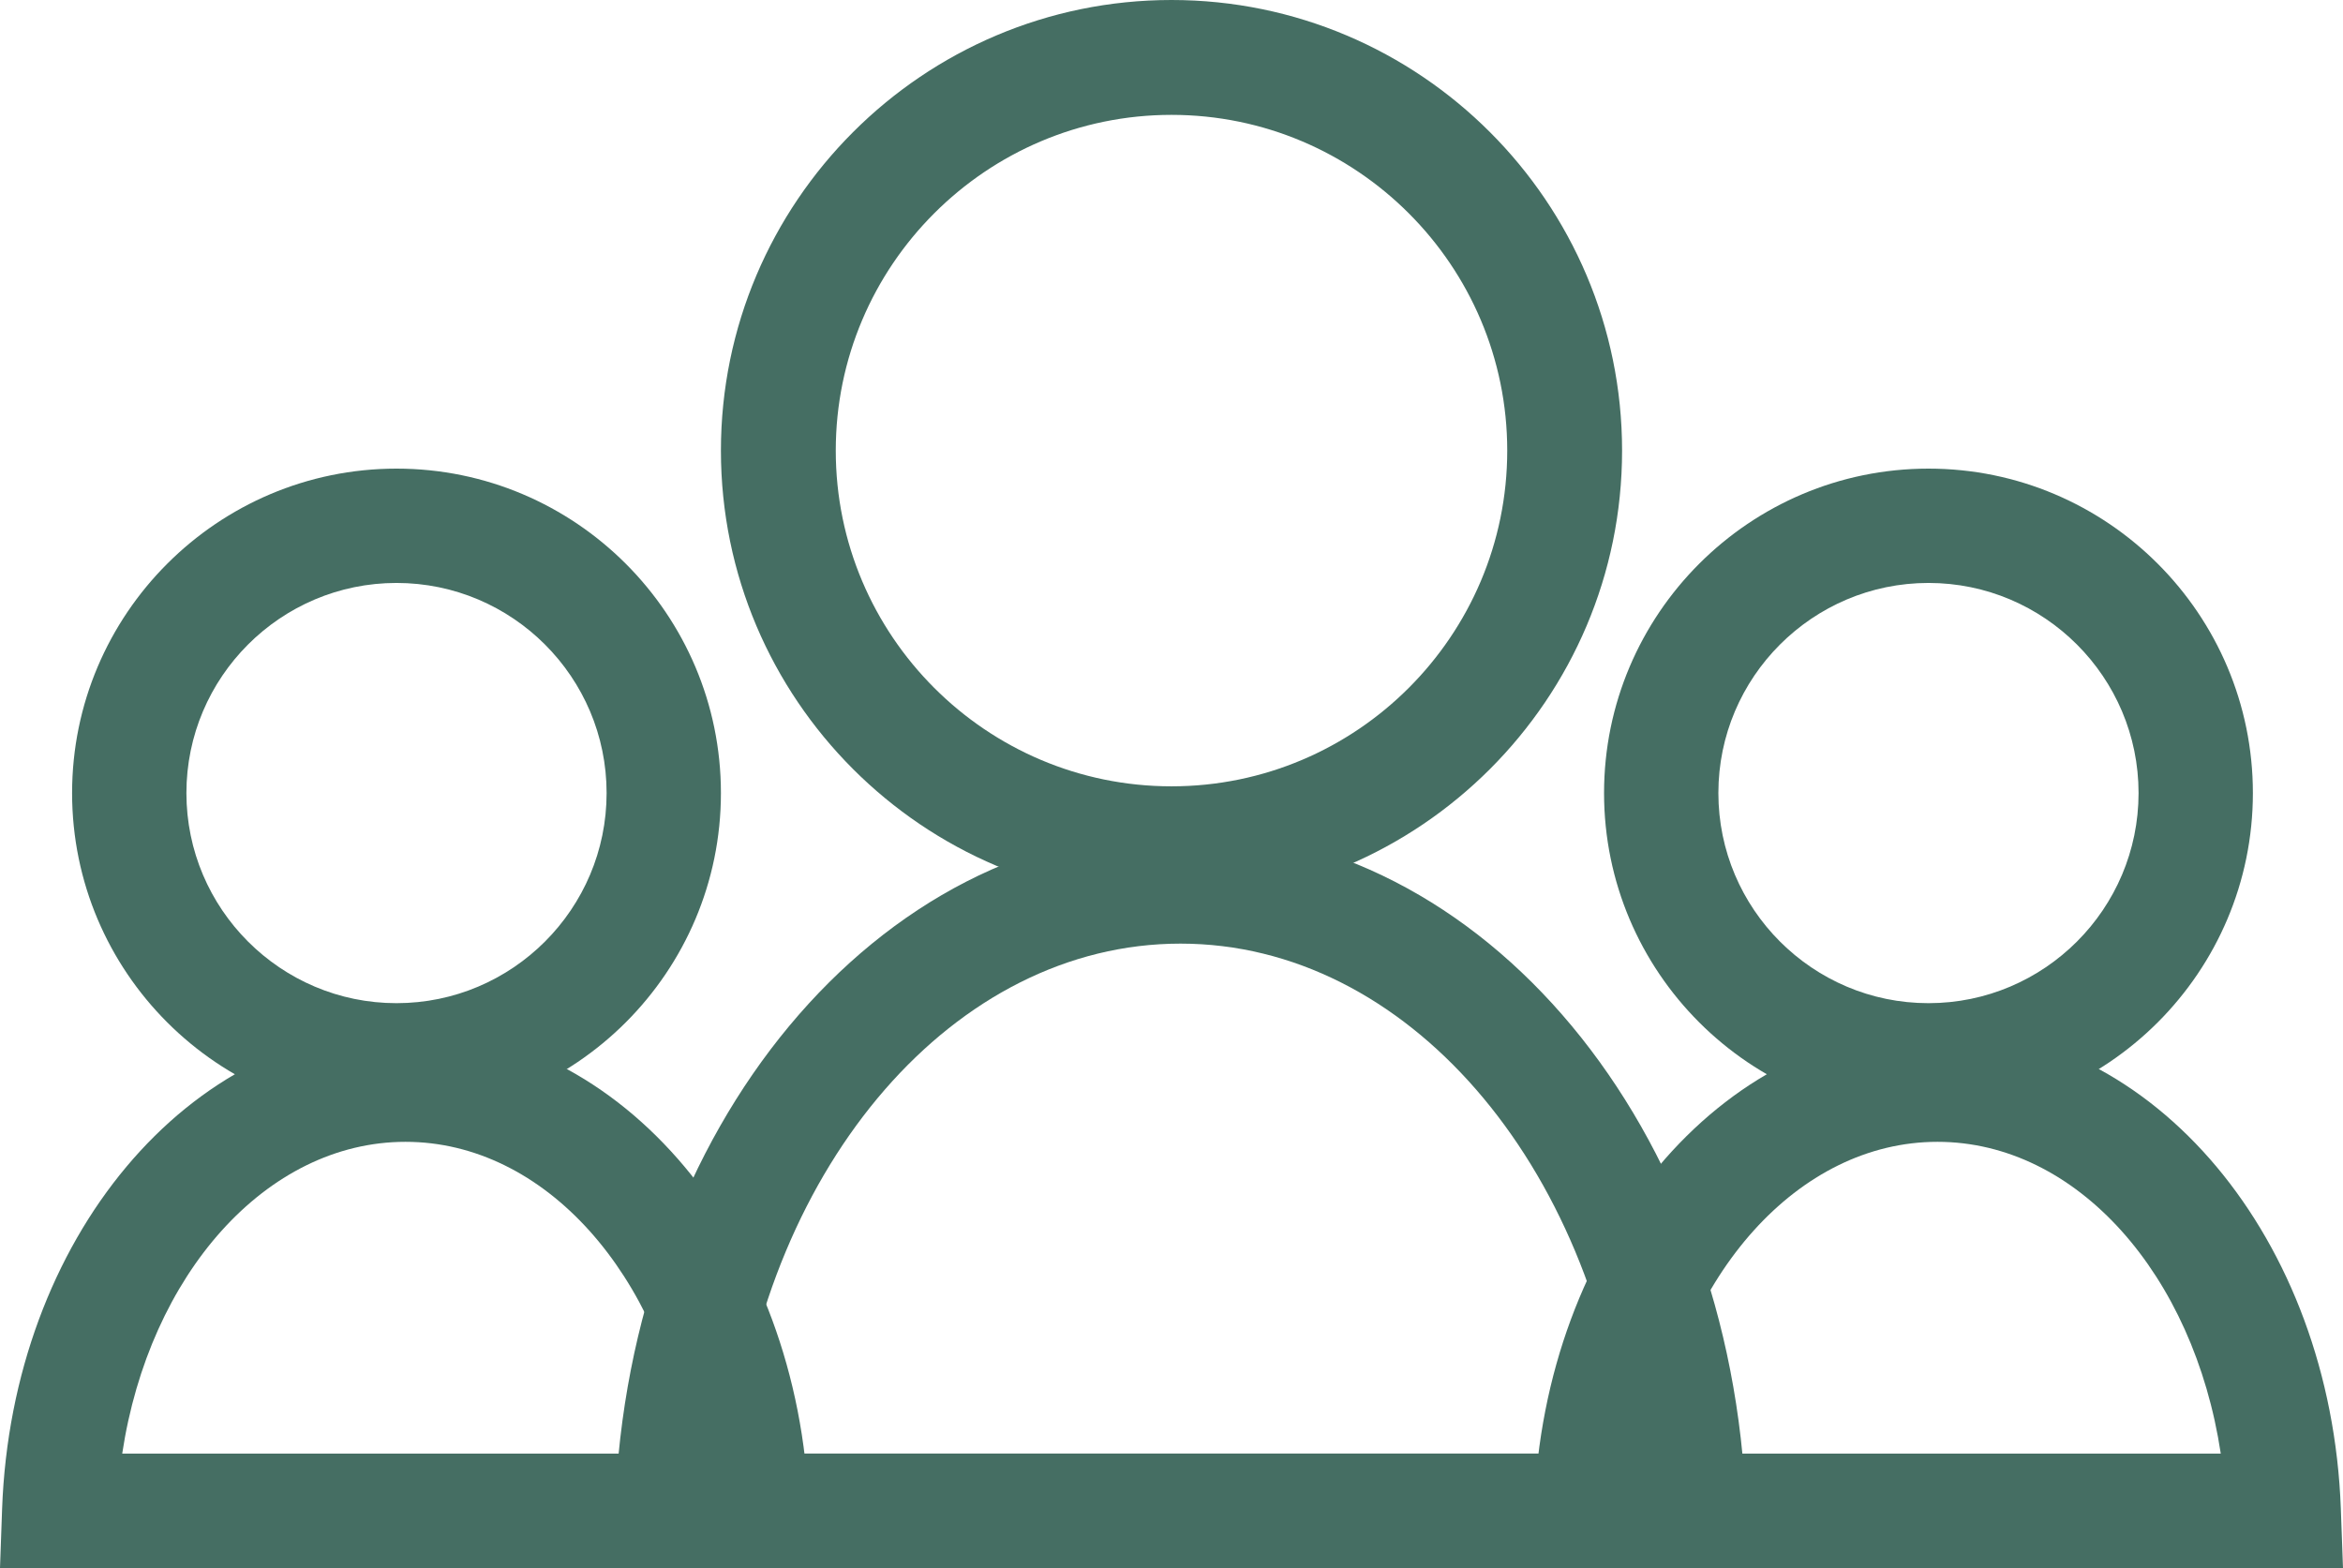 <?xml version="1.0" encoding="UTF-8"?>
<svg width="130px" height="87px" viewBox="0 0 130 87" version="1.1" xmlns="http://www.w3.org/2000/svg" xmlns:xlink="http://www.w3.org/1999/xlink">
    <title>编组 3备份</title>
    <g id="省提名" stroke="none" stroke-width="1" fill="none" fill-rule="evenodd">
        <g id="萨省" transform="translate(-1071, -1822)" fill="#456e63">
            <g id="编组-3备份" transform="translate(1071, 1822)">
                <path d="M65,6.373 C54.729,6.373 46.372,14.729 46.372,25 C46.372,35.271 54.729,43.627 65,43.627 C75.271,43.627 83.628,35.271 83.628,25 C83.628,14.729 75.271,6.373 65,6.373 M65,50 C51.215,50 40,38.785 40,25 C40,11.216 51.215,0 65,0 C78.785,0 90,11.216 90,25 C90,38.785 78.785,50 65,50" id="Fill-16"></path>
                <path d="M40.737,80.646 L90.263,80.646 C88.47,64.538 78.035,52.354 65.5,52.354 C52.965,52.354 42.53,64.538 40.737,80.646 L40.737,80.646 Z M97,87 L34,87 L34.12,83.708 C34.891,62.564 48.673,46 65.5,46 C82.327,46 96.109,62.564 96.88,83.708 L97,87 Z" id="Fill-18"></path>
                <path d="M21.999,32.343 C15.572,32.343 10.343,37.572 10.343,44 C10.343,50.428 15.572,55.658 21.999,55.658 C28.428,55.658 33.657,50.428 33.657,44 C33.657,37.572 28.428,32.343 21.999,32.343 M21.999,62 C12.074,62 4,53.925 4,44 C4,34.076 12.074,26 21.999,26 C31.925,26 40,34.076 40,44 C40,53.925 31.925,62 21.999,62" id="Fill-20"></path>
                <path d="M6.781,80.649 L38.218,80.649 C36.721,70.721 30.232,63.351 22.499,63.351 C14.766,63.351 8.277,70.722 6.781,80.649 L6.781,80.649 Z M45,87 L0,87 L0.117,83.71 C0.661,68.732 10.493,57 22.499,57 C34.504,57 44.335,68.731 44.88,83.71 L45,87 Z" id="Fill-22"></path>
                <path d="M107.001,32.343 C100.572,32.343 95.343,37.572 95.343,44 C95.343,50.428 100.572,55.658 107.001,55.658 C113.428,55.658 118.657,50.428 118.657,44 C118.657,37.572 113.428,32.343 107.001,32.343 M107.001,62 C97.075,62 89,53.925 89,44 C89,34.076 97.075,26 107.001,26 C116.926,26 125,34.076 125,44 C125,53.925 116.926,62 107.001,62" id="Fill-24"></path>
                <path d="M91.781,80.649 L123.218,80.649 C121.721,70.721 115.232,63.351 107.499,63.351 C99.764,63.351 93.277,70.722 91.781,80.649 L91.781,80.649 Z M130,87 L85,87 L85.117,83.71 C85.661,68.732 95.492,57 107.499,57 C119.504,57 129.335,68.731 129.88,83.71 L130,87 Z" id="Fill-26"></path>
            </g>
        </g>
    </g>
</svg>